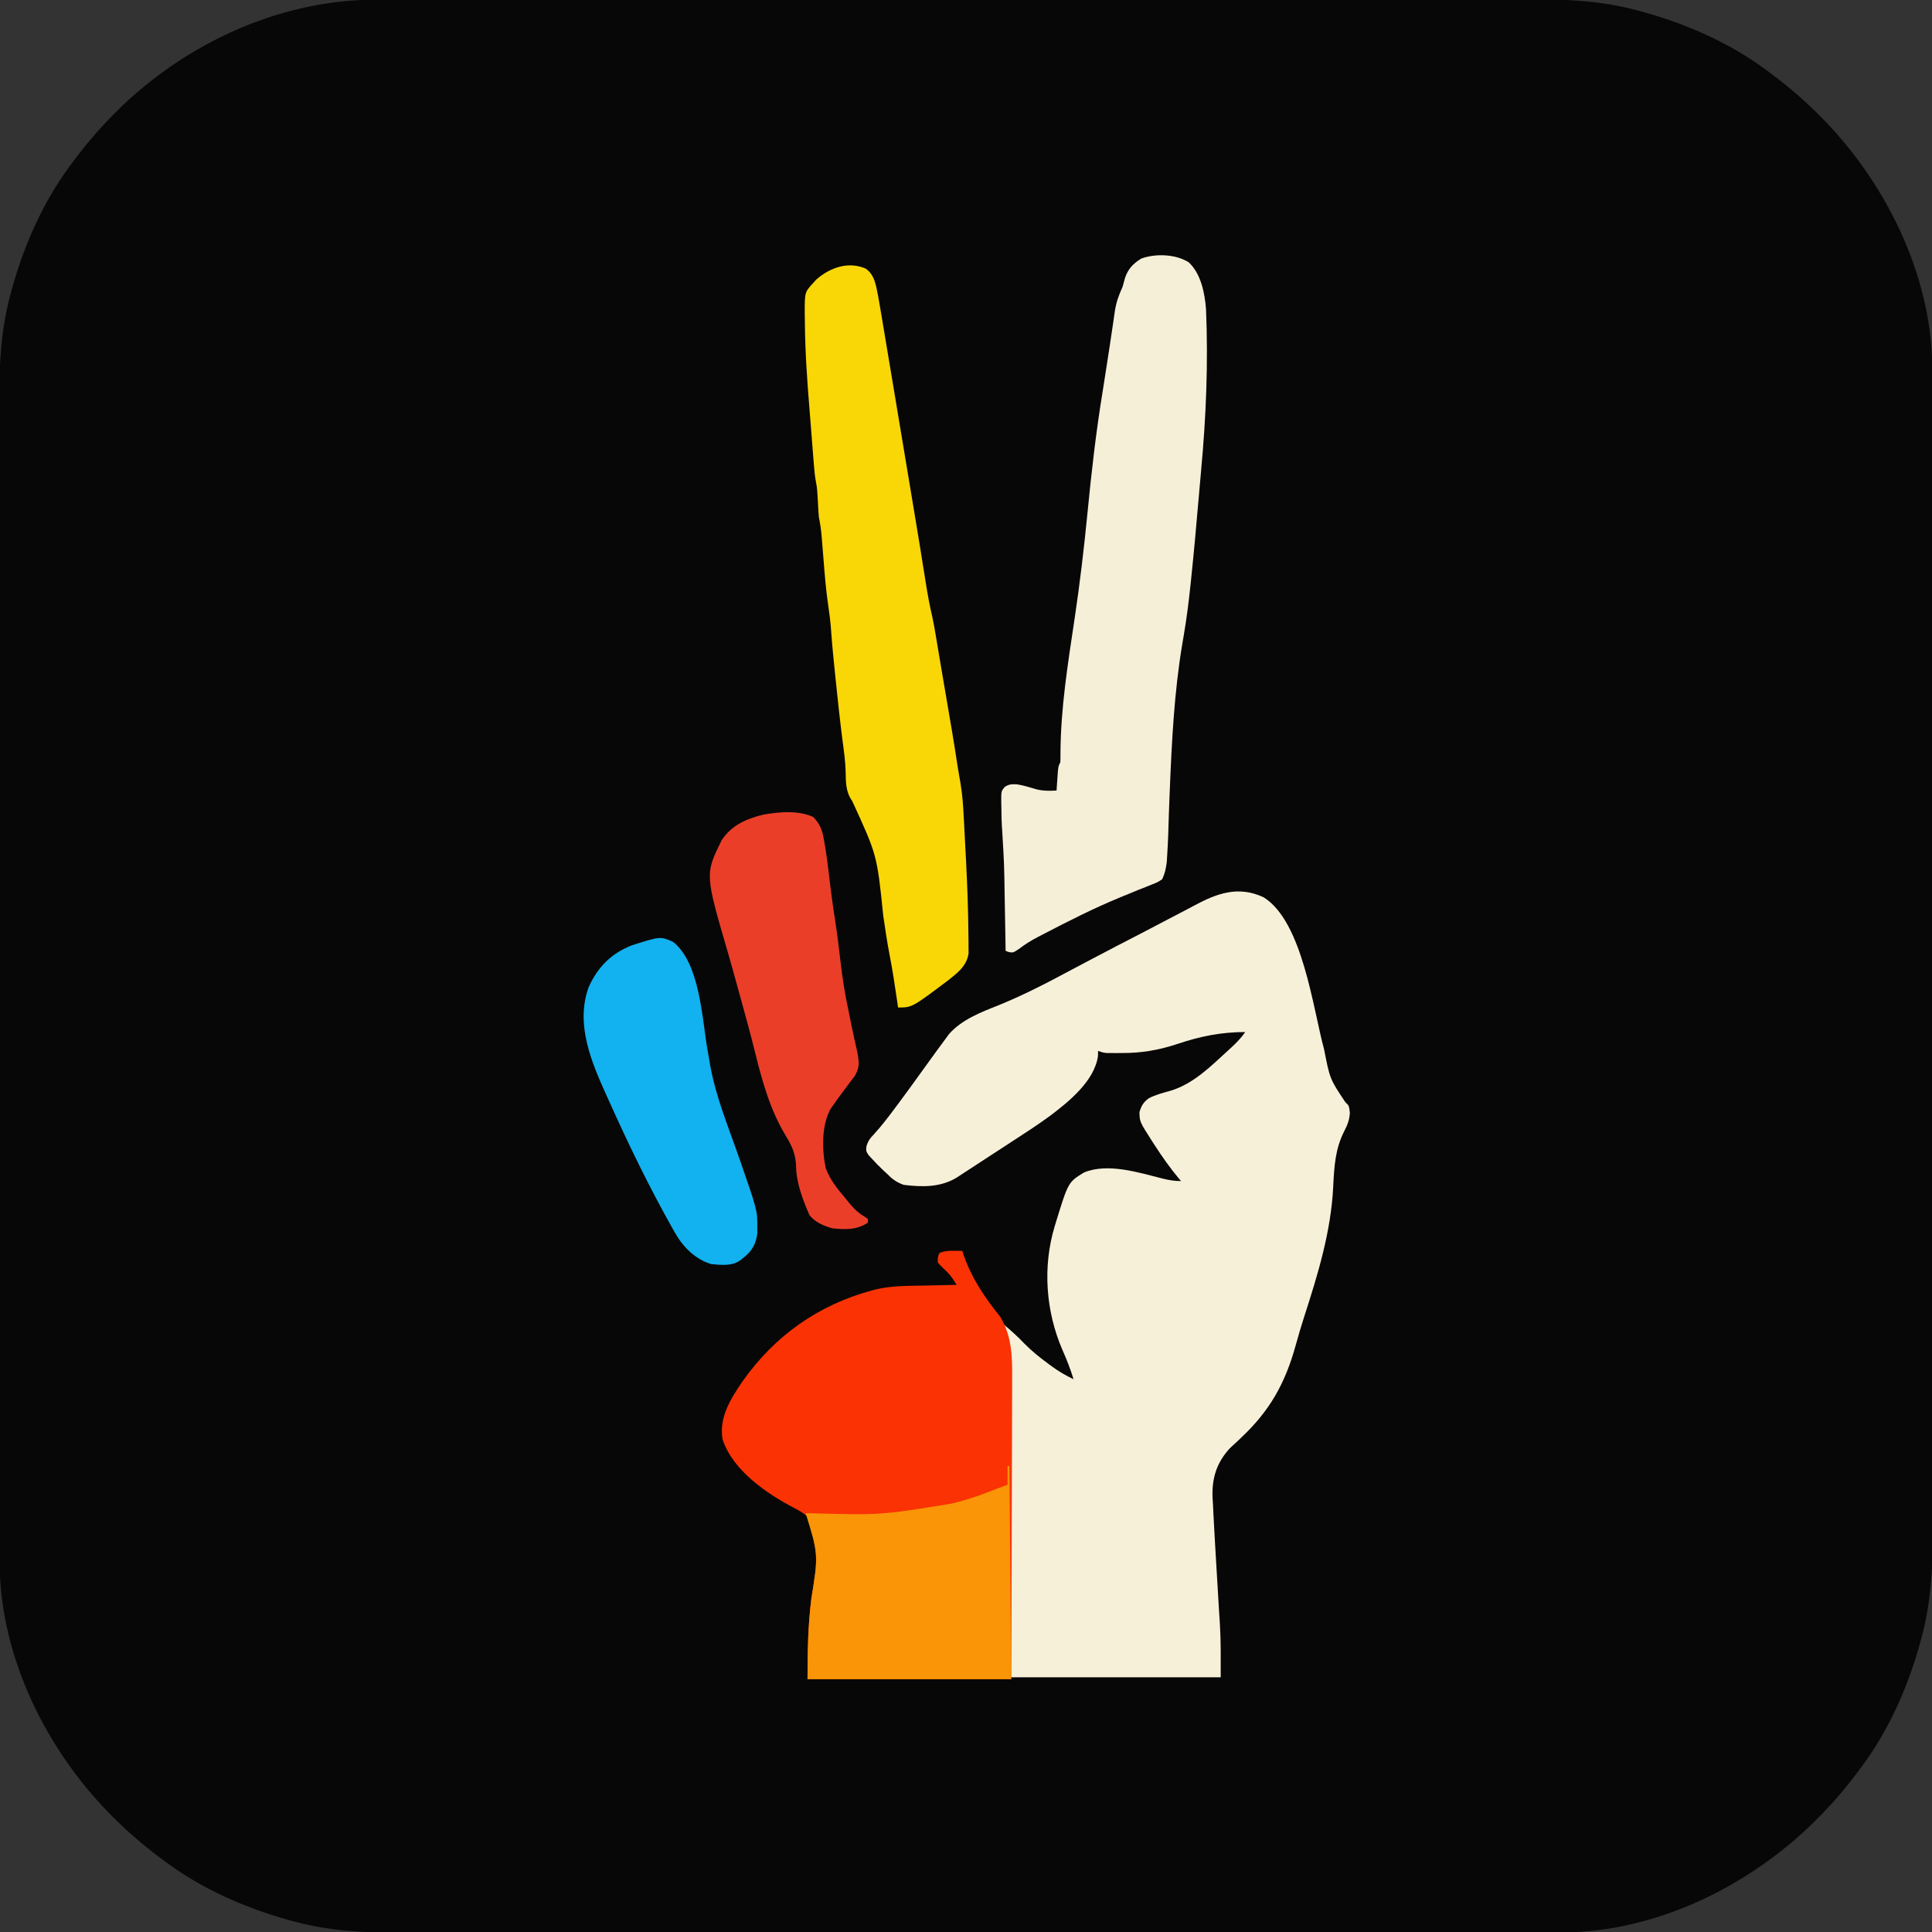 <?xml version="1.0" encoding="UTF-8"?>
<svg version="1.1" xmlns="http://www.w3.org/2000/svg" width="1024" height="1024">
<rect width="100%" height="100%" fill="#333333" stroke="none"/>
<path d="M0 0 C1.098 -0.002 2.196 -0.004 3.328 -0.006 C7.009 -0.012 10.691 -0.01 14.373 -0.009 C17.038 -0.012 19.704 -0.015 22.37 -0.018 C28.929 -0.026 35.488 -0.028 42.047 -0.028 C49.906 -0.029 57.765 -0.036 65.624 -0.043 C84.618 -0.059 103.612 -0.065 122.606 -0.069 C131.596 -0.072 140.586 -0.075 149.576 -0.079 C180.367 -0.092 211.158 -0.103 241.948 -0.106 C243.881 -0.106 245.813 -0.107 247.745 -0.107 C249.682 -0.107 251.619 -0.107 253.556 -0.107 C257.441 -0.108 261.327 -0.108 265.212 -0.109 C266.175 -0.109 267.139 -0.109 268.131 -0.109 C299.354 -0.113 330.576 -0.129 361.798 -0.152 C394.828 -0.177 427.858 -0.19 460.888 -0.192 C464.517 -0.192 468.146 -0.192 471.775 -0.192 C472.669 -0.192 473.562 -0.192 474.483 -0.192 C488.836 -0.193 503.189 -0.204 517.542 -0.219 C531.982 -0.233 546.421 -0.237 560.861 -0.229 C569.429 -0.224 577.996 -0.228 586.563 -0.244 C592.3 -0.254 598.037 -0.252 603.775 -0.242 C607.034 -0.237 610.294 -0.238 613.553 -0.249 C632.497 -0.309 650.977 0.78 669.331 5.819 C670.753 6.203 670.753 6.203 672.204 6.596 C695.118 12.994 717.639 22.933 736.831 37.131 C737.614 37.707 737.614 37.707 738.413 38.294 C745.918 43.837 753.071 49.694 759.831 56.131 C760.711 56.962 760.711 56.962 761.609 57.81 C797.23 91.658 823.109 140.894 824.925 190.699 C824.961 193.567 824.968 196.433 824.963 199.3 C824.966 200.947 824.966 200.947 824.969 202.628 C824.974 206.31 824.973 209.991 824.972 213.673 C824.974 216.339 824.977 219.004 824.981 221.67 C824.988 228.229 824.99 234.788 824.991 241.347 C824.992 249.206 824.999 257.065 825.005 264.924 C825.021 283.918 825.027 302.912 825.032 321.906 C825.034 330.896 825.038 339.886 825.042 348.877 C825.055 379.667 825.065 410.458 825.069 441.249 C825.069 443.181 825.069 445.113 825.069 447.045 C825.07 448.982 825.07 450.919 825.07 452.856 C825.071 456.741 825.071 460.627 825.071 464.512 C825.072 465.476 825.072 466.439 825.072 467.432 C825.075 498.654 825.091 529.876 825.115 561.098 C825.139 594.128 825.153 627.158 825.154 660.188 C825.154 663.817 825.154 667.446 825.155 671.076 C825.155 671.969 825.155 672.863 825.155 673.783 C825.156 688.136 825.167 702.489 825.182 716.842 C825.196 731.282 825.199 745.722 825.191 760.162 C825.187 768.729 825.191 777.296 825.206 785.863 C825.216 791.601 825.215 797.338 825.205 803.075 C825.2 806.334 825.2 809.594 825.212 812.853 C825.272 831.797 824.183 850.277 819.144 868.631 C818.759 870.054 818.759 870.054 818.367 871.504 C811.968 894.419 802.03 916.939 787.831 936.131 C787.256 936.915 787.256 936.915 786.669 937.713 C781.126 945.218 775.269 952.371 768.831 959.131 C768 960.011 768 960.011 767.152 960.909 C733.305 996.53 684.069 1022.409 634.263 1024.225 C631.396 1024.261 628.53 1024.268 625.662 1024.263 C624.015 1024.266 624.015 1024.266 622.335 1024.269 C618.653 1024.275 614.971 1024.273 611.29 1024.272 C608.624 1024.274 605.958 1024.277 603.293 1024.281 C596.733 1024.288 590.174 1024.291 583.615 1024.291 C575.756 1024.292 567.898 1024.299 560.039 1024.306 C541.045 1024.322 522.051 1024.328 503.057 1024.332 C494.066 1024.335 485.076 1024.338 476.086 1024.342 C445.295 1024.355 414.505 1024.366 383.714 1024.369 C381.782 1024.369 379.849 1024.369 377.917 1024.37 C375.98 1024.37 374.044 1024.37 372.107 1024.37 C368.221 1024.371 364.336 1024.371 360.45 1024.372 C359.487 1024.372 358.524 1024.372 357.531 1024.372 C326.309 1024.376 295.087 1024.392 263.864 1024.415 C230.834 1024.439 197.804 1024.453 164.774 1024.454 C161.145 1024.455 157.516 1024.455 153.887 1024.455 C152.547 1024.455 152.547 1024.455 151.179 1024.455 C136.826 1024.456 122.474 1024.467 108.121 1024.482 C93.681 1024.496 79.241 1024.499 64.801 1024.491 C56.234 1024.487 47.667 1024.491 39.099 1024.507 C33.362 1024.516 27.625 1024.515 21.888 1024.505 C18.628 1024.5 15.369 1024.501 12.109 1024.512 C-6.835 1024.572 -25.314 1023.483 -43.669 1018.444 C-44.617 1018.188 -45.565 1017.931 -46.542 1017.667 C-69.456 1011.269 -91.977 1001.33 -111.169 987.131 C-111.691 986.748 -112.213 986.364 -112.751 985.969 C-120.256 980.426 -127.408 974.569 -134.169 968.131 C-135.049 967.3 -135.049 967.3 -135.946 966.453 C-171.568 932.605 -197.447 883.369 -199.262 833.564 C-199.299 830.696 -199.305 827.83 -199.3 824.963 C-199.302 823.864 -199.304 822.766 -199.306 821.635 C-199.312 817.953 -199.311 814.272 -199.309 810.59 C-199.312 807.924 -199.315 805.259 -199.318 802.593 C-199.326 796.034 -199.328 789.475 -199.329 782.915 C-199.33 775.057 -199.336 767.198 -199.343 759.339 C-199.359 740.345 -199.365 721.351 -199.37 702.357 C-199.372 693.367 -199.376 684.376 -199.379 675.386 C-199.392 644.595 -199.403 613.805 -199.406 583.014 C-199.407 581.082 -199.407 579.15 -199.407 577.217 C-199.407 575.281 -199.408 573.344 -199.408 571.407 C-199.408 567.521 -199.409 563.636 -199.409 559.751 C-199.409 558.787 -199.409 557.824 -199.409 556.831 C-199.413 525.609 -199.429 494.387 -199.452 463.165 C-199.477 430.135 -199.491 397.105 -199.492 364.075 C-199.492 360.446 -199.492 356.816 -199.492 353.187 C-199.492 352.294 -199.493 351.4 -199.493 350.48 C-199.494 336.127 -199.505 321.774 -199.519 307.421 C-199.534 292.981 -199.537 278.541 -199.529 264.101 C-199.524 255.534 -199.528 246.967 -199.544 238.399 C-199.554 232.662 -199.553 226.925 -199.543 221.188 C-199.537 217.928 -199.538 214.669 -199.549 211.41 C-199.609 192.466 -198.521 173.986 -193.481 155.631 C-193.225 154.683 -192.969 153.735 -192.704 152.758 C-186.306 129.844 -176.368 107.323 -162.169 88.131 C-161.785 87.609 -161.402 87.087 -161.006 86.549 C-155.463 79.044 -149.607 71.892 -143.169 65.131 C-142.615 64.545 -142.061 63.958 -141.49 63.354 C-105.29 25.257 -53.097 -0.093 0 0 Z " fill="#070707" transform="translate(199.169,-0.131)"/>
<path d="M0 0 C20.647 13.024 26.02 58.742 31.977 80.563 C35.037 96.265 35.037 96.265 43.324 108.664 C45.18 110.375 45.18 110.375 45.641 114.113 C45.456 117.708 44.455 120.431 42.792 123.647 C37.81 133.31 37.329 142.725 36.806 153.439 C35.618 177.234 28.68 199.836 21.382 222.399 C19.764 227.423 18.291 232.474 16.881 237.561 C11.307 257.639 3.202 272.091 -11.988 286.387 C-12.513 286.888 -13.039 287.389 -13.58 287.905 C-15.038 289.285 -16.516 290.643 -17.996 292 C-25.074 299.745 -27.543 307.895 -27.144 318.234 C-27.058 319.615 -26.971 320.995 -26.883 322.375 C-26.813 323.859 -26.746 325.344 -26.682 326.828 C-26.488 331.049 -26.246 335.267 -25.993 339.485 C-25.808 342.582 -25.629 345.68 -25.452 348.777 C-24.674 362.385 -24.674 362.385 -23.838 375.988 C-23.771 377.062 -23.705 378.137 -23.636 379.243 C-23.513 381.225 -23.385 383.207 -23.252 385.188 C-22.674 394.627 -22.82 403.85 -22.82 413.375 C-59.78 413.375 -96.74 413.375 -134.82 413.375 C-134.786 400.798 -134.751 388.22 -134.715 375.262 C-134.7 367.291 -134.685 359.32 -134.674 351.35 C-134.656 338.7 -134.635 326.05 -134.594 313.4 C-134.564 304.187 -134.545 294.973 -134.538 285.76 C-134.534 280.884 -134.525 276.008 -134.503 271.133 C-134.483 266.537 -134.476 261.941 -134.481 257.346 C-134.48 255.665 -134.474 253.985 -134.463 252.304 C-134.404 243.271 -134.726 234.994 -137.82 226.375 C-133.924 229.608 -130.304 232.888 -126.82 236.562 C-122.875 240.562 -118.649 243.933 -114.133 247.25 C-113.503 247.714 -112.873 248.179 -112.225 248.657 C-108.569 251.29 -104.923 253.472 -100.82 255.375 C-102.493 249.985 -104.446 244.9 -106.758 239.75 C-115.514 219.388 -117.303 195.814 -110.82 174.375 C-110.611 173.678 -110.402 172.982 -110.186 172.264 C-103.631 150.938 -103.631 150.938 -95.258 145.812 C-82.71 140.588 -66.14 145.889 -53.556 149.054 C-50.166 149.894 -47.339 150.375 -43.82 150.375 C-44.27 149.85 -44.72 149.326 -45.184 148.785 C-49.739 143.298 -53.761 137.609 -57.633 131.625 C-58.101 130.904 -58.568 130.184 -59.05 129.442 C-65.794 118.902 -65.794 118.902 -65.883 113.812 C-64.822 110.381 -63.844 108.63 -60.949 106.488 C-57.193 104.524 -53.119 103.55 -49.059 102.387 C-37.021 98.626 -27.936 89.398 -18.82 81.062 C-18.268 80.559 -17.716 80.056 -17.147 79.537 C-14.402 76.991 -11.938 74.47 -9.82 71.375 C-22.521 71.406 -33.415 73.574 -45.441 77.585 C-55.766 81.014 -64.764 82.551 -75.633 82.5 C-76.9 82.506 -76.9 82.506 -78.193 82.512 C-79.411 82.51 -79.411 82.51 -80.652 82.508 C-81.382 82.507 -82.111 82.506 -82.863 82.504 C-84.82 82.375 -84.82 82.375 -87.82 81.375 C-87.841 82.303 -87.862 83.231 -87.883 84.188 C-89.789 97.29 -103.122 108.13 -112.99 115.581 C-119.873 120.668 -127.084 125.278 -134.258 129.938 C-135.767 130.923 -137.275 131.91 -138.783 132.896 C-142.429 135.28 -146.081 137.653 -149.737 140.021 C-151.781 141.35 -153.821 142.686 -155.86 144.023 C-157.108 144.837 -158.357 145.651 -159.605 146.465 C-160.688 147.174 -161.771 147.883 -162.887 148.613 C-171.437 153.749 -181.095 153.578 -190.82 152.375 C-194.643 151.035 -197.003 149.241 -199.82 146.375 C-200.545 145.702 -201.269 145.029 -202.016 144.336 C-204.033 142.406 -205.959 140.455 -207.82 138.375 C-208.411 137.738 -209.001 137.101 -209.609 136.445 C-210.82 134.375 -210.82 134.375 -210.591 131.979 C-209.736 129.091 -208.768 127.808 -206.703 125.648 C-202.719 121.311 -199.203 116.726 -195.695 112 C-195.048 111.133 -194.4 110.266 -193.733 109.373 C-190.006 104.366 -186.328 99.328 -182.689 94.257 C-180.578 91.314 -178.456 88.381 -176.327 85.452 C-175.337 84.087 -174.35 82.72 -173.368 81.349 C-171.996 79.447 -170.6 77.565 -169.195 75.688 C-168.419 74.632 -167.643 73.576 -166.844 72.488 C-160.06 64.736 -149.909 60.889 -140.57 57.188 C-128.809 52.368 -117.617 46.825 -106.44 40.788 C-102.499 38.662 -98.535 36.582 -94.57 34.5 C-93.81 34.1 -93.049 33.699 -92.266 33.287 C-82.76 28.284 -73.242 23.306 -63.683 18.404 C-59.426 16.217 -55.193 13.986 -50.967 11.74 C-47.778 10.053 -44.576 8.391 -41.372 6.733 C-39.816 5.921 -38.265 5.1 -36.72 4.268 C-24.68 -2.204 -13.339 -6.298 0 0 Z " fill="#F7F0D9" transform="translate(669.82,475.625)"/>
<path d="M0 0 C1.212 0.014 1.212 0.014 2.449 0.027 C3.372 0.045 3.372 0.045 4.312 0.062 C4.569 0.839 4.826 1.615 5.09 2.414 C9.45 14.715 16.274 24.885 24.488 34.977 C30.635 45.375 30.874 55.971 30.767 67.673 C30.765 69.418 30.766 71.164 30.768 72.91 C30.77 77.613 30.746 82.317 30.718 87.021 C30.693 91.949 30.691 96.878 30.686 101.807 C30.674 111.124 30.641 120.442 30.601 129.759 C30.547 142.361 30.526 154.963 30.503 167.565 C30.465 187.398 30.385 207.23 30.312 227.062 C-5.327 227.062 -40.968 227.062 -77.688 227.062 C-77.688 212.493 -77.457 198.873 -75.688 184.562 C-72.077 162.483 -72.077 162.483 -77.125 141.5 C-79.568 139.177 -81.475 138.028 -84.438 136.5 C-99.347 128.756 -117.21 116.496 -122.688 100.062 C-124.779 88.268 -118.324 78.312 -111.941 68.938 C-94.953 45.004 -72.052 28.749 -43.688 21.062 C-42.985 20.87 -42.282 20.677 -41.558 20.478 C-33.029 18.456 -24.279 18.607 -15.562 18.438 C-13.922 18.399 -12.281 18.36 -10.641 18.32 C-6.656 18.225 -2.672 18.141 1.312 18.062 C-0.662 14.659 -2.476 12.157 -5.438 9.562 C-7.301 7.777 -7.301 7.777 -8.688 6.062 C-8.625 3.125 -8.625 3.125 -7.688 1.062 C-4.805 0.102 -2.989 -0.043 0 0 Z " fill="#FA3204" transform="translate(505.688,662.938)"/>
<path d="M0 0 C6.537 5.977 8.585 16.451 9.221 24.959 C10.412 53.598 9.26 81.851 6.609 110.378 C6.142 115.409 5.701 120.442 5.277 125.477 C4.046 140.059 2.712 154.632 1.188 169.188 C1.107 169.958 1.026 170.728 0.943 171.522 C0.031 180.105 -1.041 188.634 -2.484 197.145 C-2.613 197.908 -2.742 198.671 -2.875 199.457 C-3.005 200.226 -3.136 200.995 -3.27 201.787 C-7.649 227.73 -8.929 253.738 -10 280 C-10.034 280.837 -10.068 281.675 -10.104 282.537 C-10.371 289.18 -10.606 295.823 -10.789 302.469 C-10.927 306.599 -11.132 310.72 -11.398 314.844 C-11.465 315.877 -11.531 316.91 -11.599 317.975 C-12.04 321.299 -12.577 323.953 -14 327 C-16.401 328.592 -16.401 328.592 -19.441 329.789 C-20.57 330.249 -21.699 330.71 -22.862 331.184 C-24.083 331.66 -25.304 332.135 -26.562 332.625 C-29.129 333.666 -31.689 334.724 -34.25 335.781 C-34.9 336.047 -35.551 336.313 -36.221 336.588 C-50.368 342.404 -64.062 349.381 -77.625 356.438 C-78.377 356.826 -79.128 357.215 -79.903 357.616 C-83.422 359.478 -86.616 361.416 -89.773 363.848 C-93 366 -93 366 -95.202 365.635 C-95.795 365.425 -96.389 365.216 -97 365 C-97.01 364.38 -97.021 363.759 -97.031 363.12 C-97.14 356.597 -97.255 350.075 -97.372 343.552 C-97.415 341.126 -97.457 338.699 -97.497 336.273 C-97.76 319.027 -97.76 319.027 -98.78 301.814 C-99.119 297.48 -99.221 293.158 -99.25 288.812 C-99.271 287.995 -99.291 287.177 -99.312 286.334 C-99.351 280.454 -99.351 280.454 -97.667 278.276 C-95.528 276.639 -93.799 276.595 -91.152 276.695 C-87.582 277.201 -84.188 278.316 -80.734 279.332 C-77.028 280.238 -73.796 280.215 -70 280 C-69.939 279.085 -69.879 278.17 -69.816 277.227 C-69.733 276.038 -69.649 274.85 -69.562 273.625 C-69.481 272.442 -69.4 271.258 -69.316 270.039 C-69 267 -69 267 -68 265 C-67.928 263.408 -67.915 261.813 -67.93 260.219 C-67.8 236.161 -63.99 212.655 -60.435 188.909 C-57.64 170.206 -55.429 151.52 -53.596 132.701 C-51.501 111.221 -49.087 89.894 -45.586 68.597 C-44.818 63.886 -44.098 59.168 -43.381 54.448 C-42.894 51.252 -42.399 48.058 -41.902 44.863 C-41.311 41.051 -40.741 37.237 -40.191 33.418 C-40.063 32.551 -39.935 31.684 -39.803 30.791 C-39.57 29.21 -39.344 27.628 -39.126 26.045 C-38.408 21.251 -37.01 17.411 -35 13 C-34.564 11.485 -34.144 9.964 -33.75 8.438 C-32.172 3.554 -29.372 0.632 -25 -2 C-17.39 -4.713 -6.846 -4.316 0 0 Z " fill="#F6EFD8" transform="translate(630,139)"/>
<path d="M0 0 C5.024 3.374 5.542 9.576 6.727 15.172 C7.22 17.812 7.668 20.456 8.1 23.106 C8.266 24.096 8.433 25.085 8.605 26.105 C8.958 28.208 9.309 30.313 9.657 32.417 C10.18 35.578 10.71 38.737 11.243 41.895 C12.369 48.572 13.482 55.251 14.594 61.93 C15.004 64.393 15.415 66.856 15.826 69.319 C16.68 74.444 17.534 79.568 18.387 84.693 C19.468 91.186 20.551 97.679 21.634 104.172 C22.481 109.248 23.327 114.324 24.172 119.4 C24.571 121.791 24.969 124.182 25.368 126.572 C27.581 139.841 29.769 153.112 31.847 166.402 C32.849 172.749 34.009 179.012 35.477 185.27 C36.097 188.198 36.615 191.113 37.101 194.065 C38.142 200.358 39.209 206.646 40.281 212.934 C40.676 215.251 41.07 217.568 41.465 219.885 C42.076 223.476 42.688 227.068 43.301 230.659 C43.9 234.167 44.497 237.675 45.094 241.184 C45.364 242.765 45.364 242.765 45.64 244.379 C46.717 250.718 47.727 257.063 48.686 263.421 C49.168 266.501 49.711 269.566 50.259 272.635 C51.309 278.898 51.725 285.128 52.039 291.465 C52.135 293.267 52.135 293.267 52.232 295.106 C52.365 297.643 52.494 300.18 52.62 302.718 C52.809 306.494 53.013 310.269 53.219 314.045 C53.895 326.923 54.349 339.796 54.461 352.691 C54.481 353.916 54.501 355.141 54.521 356.403 C54.525 358.109 54.525 358.109 54.529 359.85 C54.536 360.847 54.543 361.845 54.55 362.872 C53.643 369.759 48.322 373.591 43.188 377.625 C24.545 391.625 24.545 391.625 17.188 391.625 C17.006 390.367 16.824 389.109 16.637 387.812 C15.475 379.867 14.297 371.943 12.75 364.062 C11.383 357.007 10.334 349.926 9.312 342.812 C6.037 310.805 6.037 310.805 -7.125 282.188 C-10.651 277.236 -10.459 272.191 -10.617 266.312 C-10.772 261.178 -11.438 256.149 -12.125 251.062 C-13.593 239.873 -14.789 228.663 -15.938 217.438 C-16.024 216.601 -16.11 215.765 -16.199 214.904 C-16.989 207.215 -17.77 199.535 -18.305 191.824 C-18.618 187.49 -19.128 183.238 -19.777 178.941 C-21.038 170.512 -21.701 162.054 -22.375 153.562 C-22.563 151.211 -22.753 148.86 -22.946 146.509 C-23.064 145.063 -23.18 143.616 -23.293 142.169 C-23.586 138.585 -24.074 135.141 -24.812 131.625 C-25.061 128.253 -25.25 124.885 -25.418 121.508 C-25.57 118.721 -25.734 116.008 -26.294 113.27 C-26.869 110.339 -27.144 107.468 -27.385 104.491 C-27.485 103.27 -27.585 102.049 -27.688 100.791 C-27.794 99.457 -27.899 98.123 -28.004 96.789 C-28.058 96.104 -28.112 95.419 -28.168 94.714 C-28.457 91.06 -28.742 87.406 -29.024 83.752 C-29.253 80.797 -29.489 77.842 -29.731 74.887 C-30.973 59.733 -32.046 44.588 -32.194 29.377 C-32.214 27.389 -32.251 25.401 -32.288 23.413 C-32.29 12.49 -32.29 12.49 -27.812 7.625 C-27.283 7.033 -26.753 6.442 -26.207 5.832 C-19.061 -0.467 -9.208 -4.073 0 0 Z " fill="#F9D707" transform="translate(458.812,142.375)"/>
<path d="M0 0 C3.426 3.6 4.672 6.457 5.562 11.312 C5.68 11.947 5.797 12.582 5.918 13.236 C7.36 21.425 8.262 29.7 9.25 37.953 C9.898 43.299 10.668 48.617 11.5 53.938 C12.688 61.544 13.625 69.164 14.5 76.812 C15.562 86.009 16.987 94.959 19 104 C19.338 105.687 19.672 107.374 20 109.062 C20.559 111.889 21.157 114.7 21.789 117.512 C22.065 118.745 22.341 119.979 22.625 121.25 C22.885 122.39 23.146 123.529 23.414 124.703 C24.338 129.903 24.795 132.659 22.023 137.332 C21.154 138.502 20.27 139.662 19.375 140.812 C18.455 142.049 17.536 143.286 16.617 144.523 C16.168 145.119 15.719 145.714 15.257 146.327 C13.625 148.5 12.044 150.702 10.5 152.938 C9.835 153.879 9.835 153.879 9.156 154.84 C4.355 163.811 4.621 176.352 6.652 186.145 C8.893 192.251 12.816 197.096 17 202 C17.519 202.652 18.039 203.305 18.574 203.977 C20.956 206.915 23.173 209.273 26.375 211.312 C27.241 211.869 28.108 212.426 29 213 C29 213.66 29 214.32 29 215 C23.167 219 16.862 218.754 10 218 C5.346 216.646 1.076 214.856 -2 211 C-5.413 203.121 -8.865 194.173 -9.055 185.5 C-9.232 178.736 -11.128 174.549 -14.641 168.797 C-22.996 154.907 -27.146 139.523 -31.008 123.91 C-33.396 114.289 -36.048 104.742 -38.688 95.188 C-39.156 93.486 -39.625 91.785 -40.093 90.083 C-42.572 81.063 -42.572 81.063 -45.142 72.068 C-57.342 30.267 -57.342 30.267 -48.543 12.422 C-43.482 4.478 -35.247 0.859 -26.312 -1.25 C-17.959 -2.712 -7.881 -3.598 0 0 Z " fill="#EB3E29" transform="translate(431,433)"/>
<path d="M0 0 C0.33 0 0.66 0 1 0 C1.33 37.29 1.66 74.58 2 113 C-33.64 113 -69.28 113 -106 113 C-106 98.431 -105.769 84.81 -104 70.5 C-100.21 46.929 -100.21 46.929 -107 25 C-106.434 25.011 -105.867 25.022 -105.283 25.034 C-67.307 26.082 -67.307 26.082 -30 20 C-28.581 19.65 -27.162 19.301 -25.742 18.953 C-18.859 17.139 -12.253 14.683 -5.645 12.051 C-3.784 11.312 -1.899 10.633 0 10 C0 6.7 0 3.4 0 0 Z " fill="#F99506" transform="translate(534,777)"/>
<path d="M0 0 C14.395 11.283 15.405 41.013 18.371 57.684 C18.614 59.028 18.614 59.028 18.861 60.4 C19.142 61.981 19.413 63.564 19.668 65.149 C22.701 82.327 29.741 99.078 35.434 115.509 C44.748 142.421 44.748 142.421 44.688 151.125 C44.699 152.821 44.699 152.821 44.711 154.551 C44.052 159.942 41.975 163.74 37.75 167.125 C37.151 167.616 36.551 168.107 35.934 168.613 C31.33 172.019 25.802 171.303 20.312 170.812 C11.719 168.285 5.118 161.508 0.875 153.875 C0.469 153.163 0.062 152.451 -0.356 151.718 C-12.573 129.986 -23.479 107.546 -33.688 84.812 C-34.138 83.819 -34.588 82.826 -35.052 81.803 C-43.157 63.861 -51.87 43.729 -44.66 23.945 C-39.798 13.285 -32.67 6.071 -21.688 1.812 C-6.683 -2.953 -6.683 -2.953 0 0 Z " fill="#11B2EF" transform="translate(356.688,499.188)"/>
</svg>
